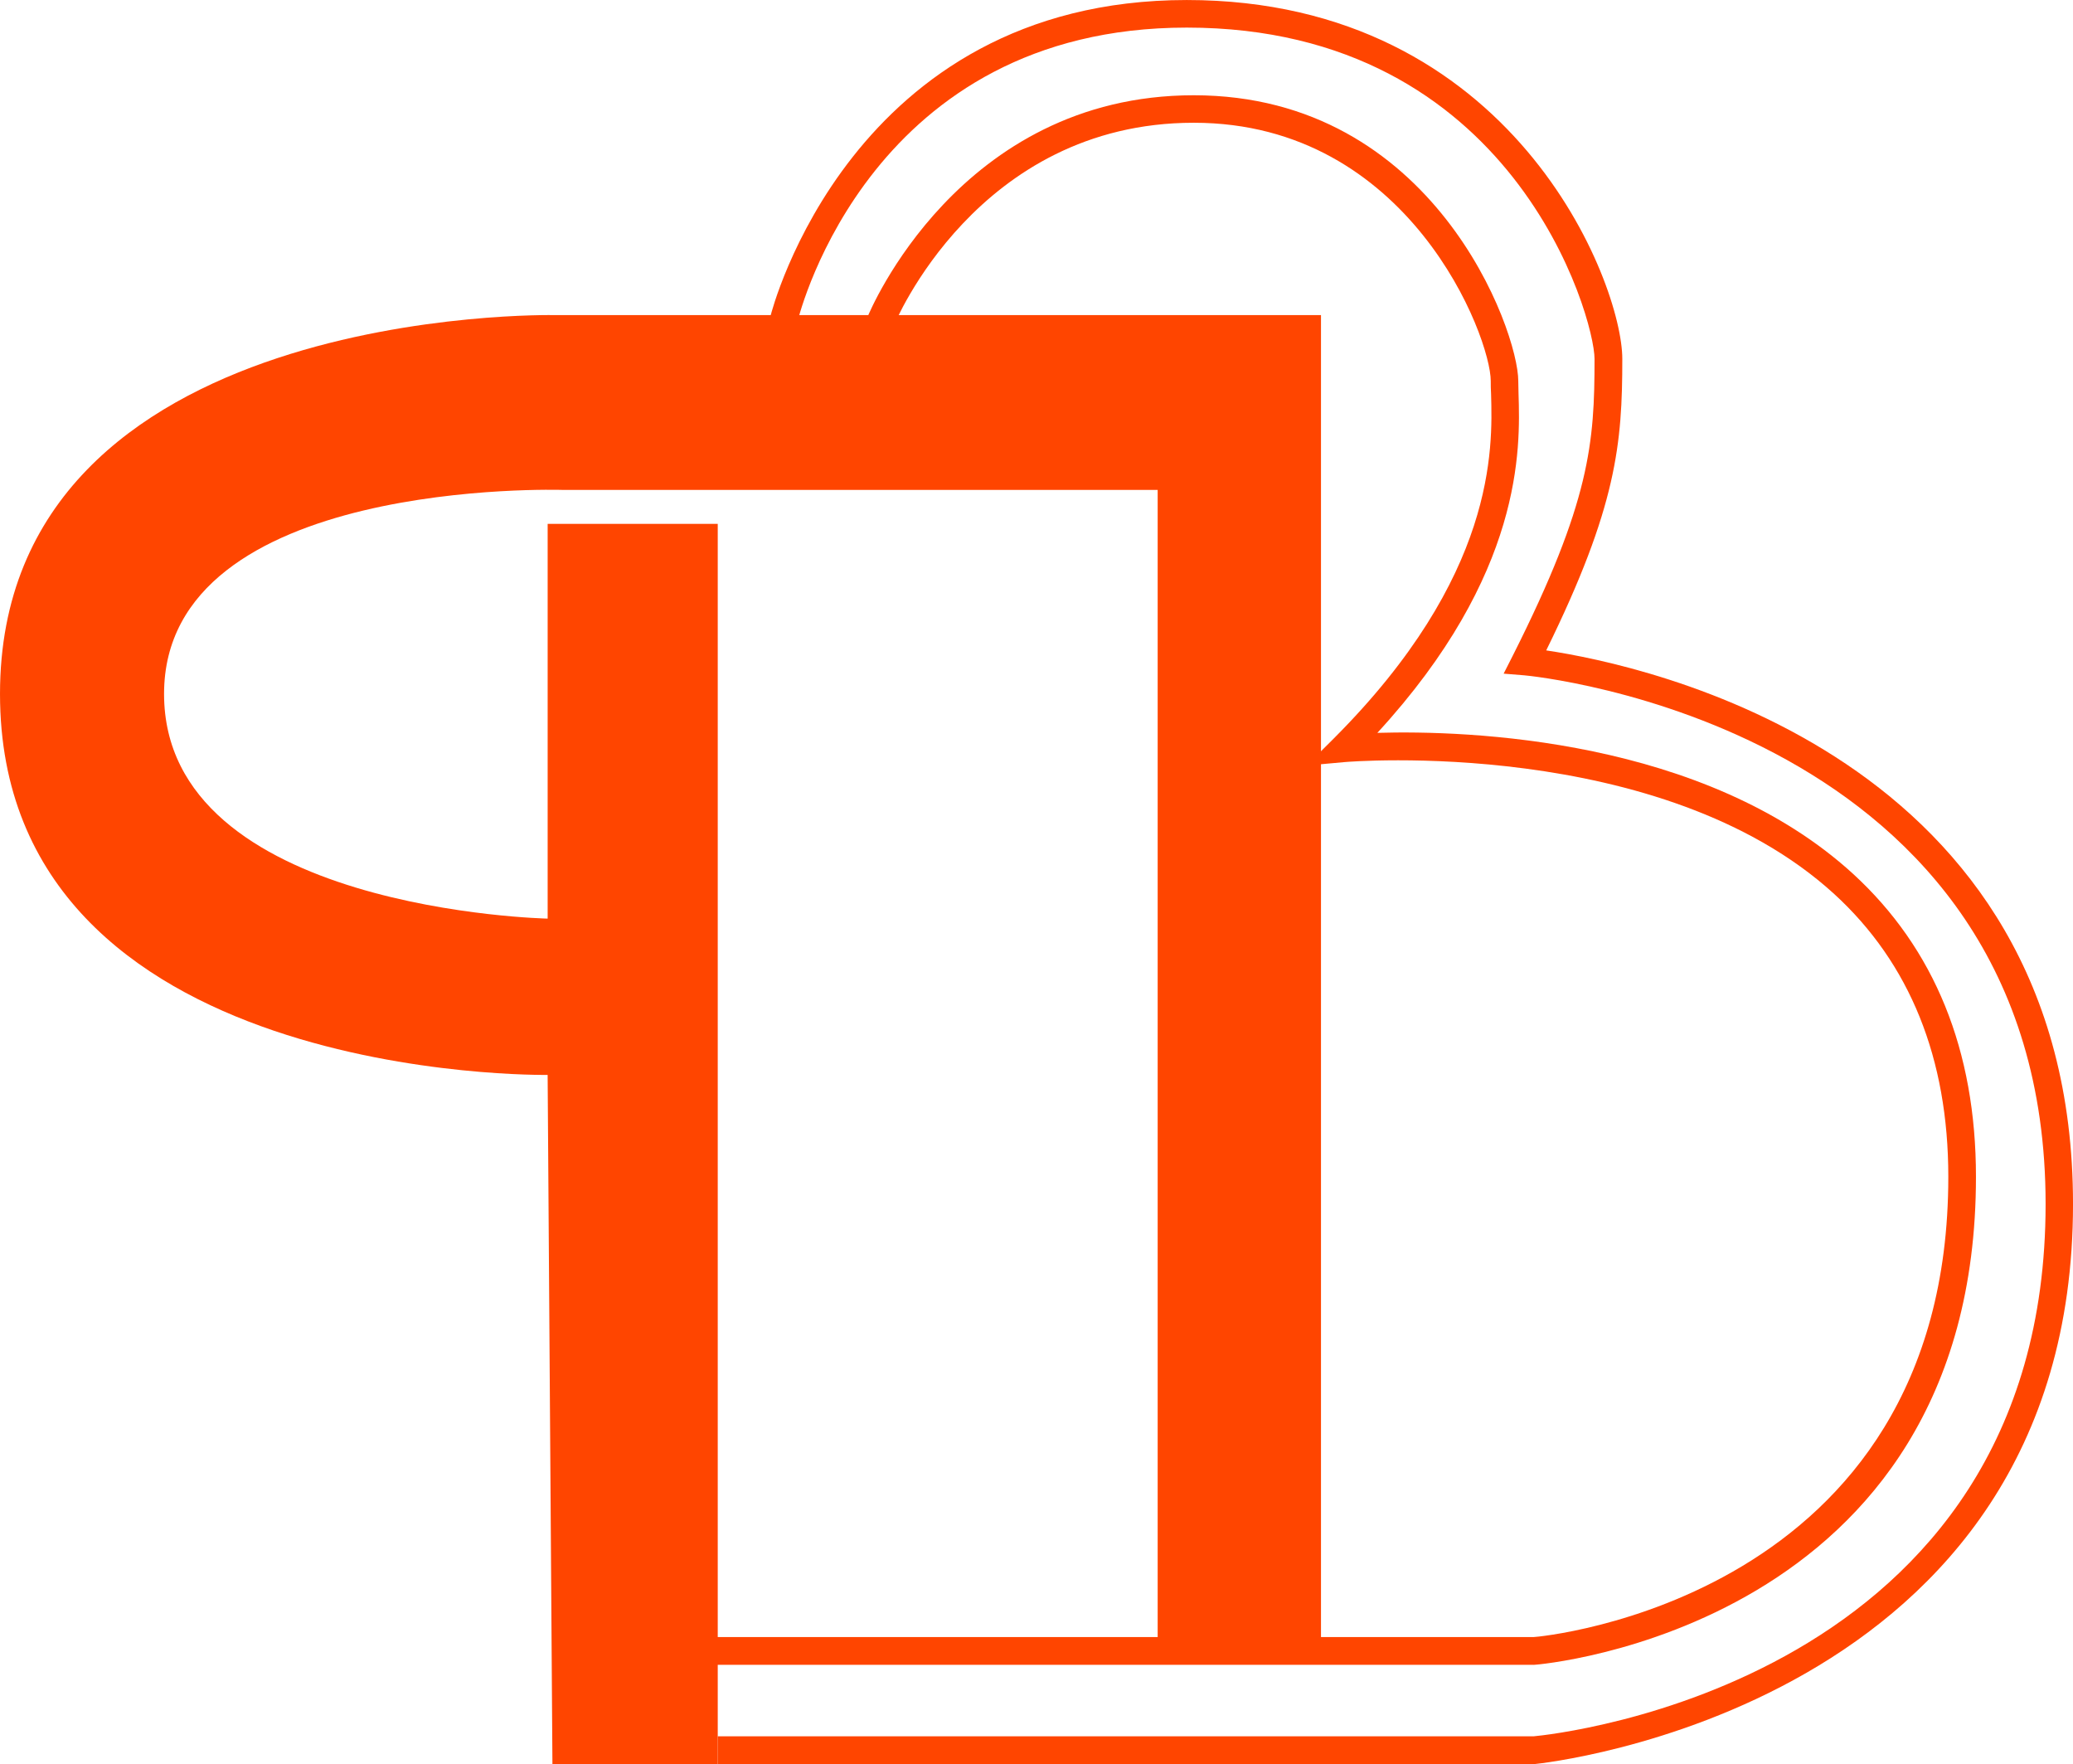 <?xml version="1.0" encoding="UTF-8"?> <svg xmlns="http://www.w3.org/2000/svg" xmlns:xlink="http://www.w3.org/1999/xlink" xmlns:xodm="http://www.corel.com/coreldraw/odm/2003" xml:space="preserve" width="10.896mm" height="9.271mm" version="1.1" style="shape-rendering:geometricPrecision; text-rendering:geometricPrecision; image-rendering:optimizeQuality; fill-rule:evenodd; clip-rule:evenodd" viewBox="0 0 820.34 698"> <defs> <style type="text/css"> .fil0 {fill:orangered;fill-rule:nonzero} </style> </defs> <g id="Слой_x0020_1">  <g id="_1845425967664"> <path class="fil0" d="M216.72 425.3c0,0 -216.72,3.6 -216.72,-150.74 0,-154.41 219.42,-149.89 219.42,-149.89l303.33 0 0 532.21 -64.63 0 0 -463.04 -235.49 0c0,0 -157.71,-5.14 -157.71,80.72 0,85.81 151.8,88.9 151.8,88.9l0 -156.18 67.31 0 0 490.72 -65.42 0 -1.9 -272.7z"></path> <path class="fil0" d="M284.03 698l0 -11.01 322.91 0c7.84,-0.71 202.56,-20.95 202.56,-210.61 0,-189.83 -204.31,-209.02 -206.31,-209.18l-8.16 -0.66 3.67 -7.23c30.69,-60.91 32.3,-84.25 32.3,-117.33 0,-16.32 -31.99,-131.06 -161.36,-131.06 -124.38,0 -152.95,111.81 -154.11,116.58l-10.59 -2.57c0.29,-1.2 31.63,-124.92 164.7,-124.92 129.23,0 172.35,111.9 172.35,141.98 0,33.43 -2.13,58.45 -30.11,115.35 38.86,5.77 208.47,41.32 208.47,219.05 0,199.67 -210.82,221.39 -212.93,221.57l-323.38 0.05z"></path> <path class="fil0" d="M606.94 658.71l-325.64 0 0 -10.99 325.64 0c1.59,0 164.06,-14.33 164.06,-182.11 0,-46.84 -15.2,-84.48 -45.1,-111.84 -68.58,-62.65 -192.57,-52.38 -193.81,-52.24l-15.01 1.36 10.63 -10.6c64.37,-64.38 62.96,-114.76 62.35,-136.29 -0.13,-1.97 -0.13,-3.7 -0.13,-5.25 0,-17.29 -32.09,-102.18 -117.52,-102.18 -85.77,0 -118.44,79.64 -118.78,80.42l-10.12 -4.07c0.38,-0.84 35.83,-87.23 128.9,-87.23 95.04,0 128.41,93.13 128.41,113.06 0,1.45 0.09,3.09 0.1,4.96 0.7,21.78 1.98,71.31 -55.86,134.25 35.5,-1.04 129.33,2.01 188.21,55.75 32.27,29.58 48.67,69.87 48.67,119.91 0,178.77 -173.27,193.1 -174.99,193.1z"></path> </g> </g> </svg> 